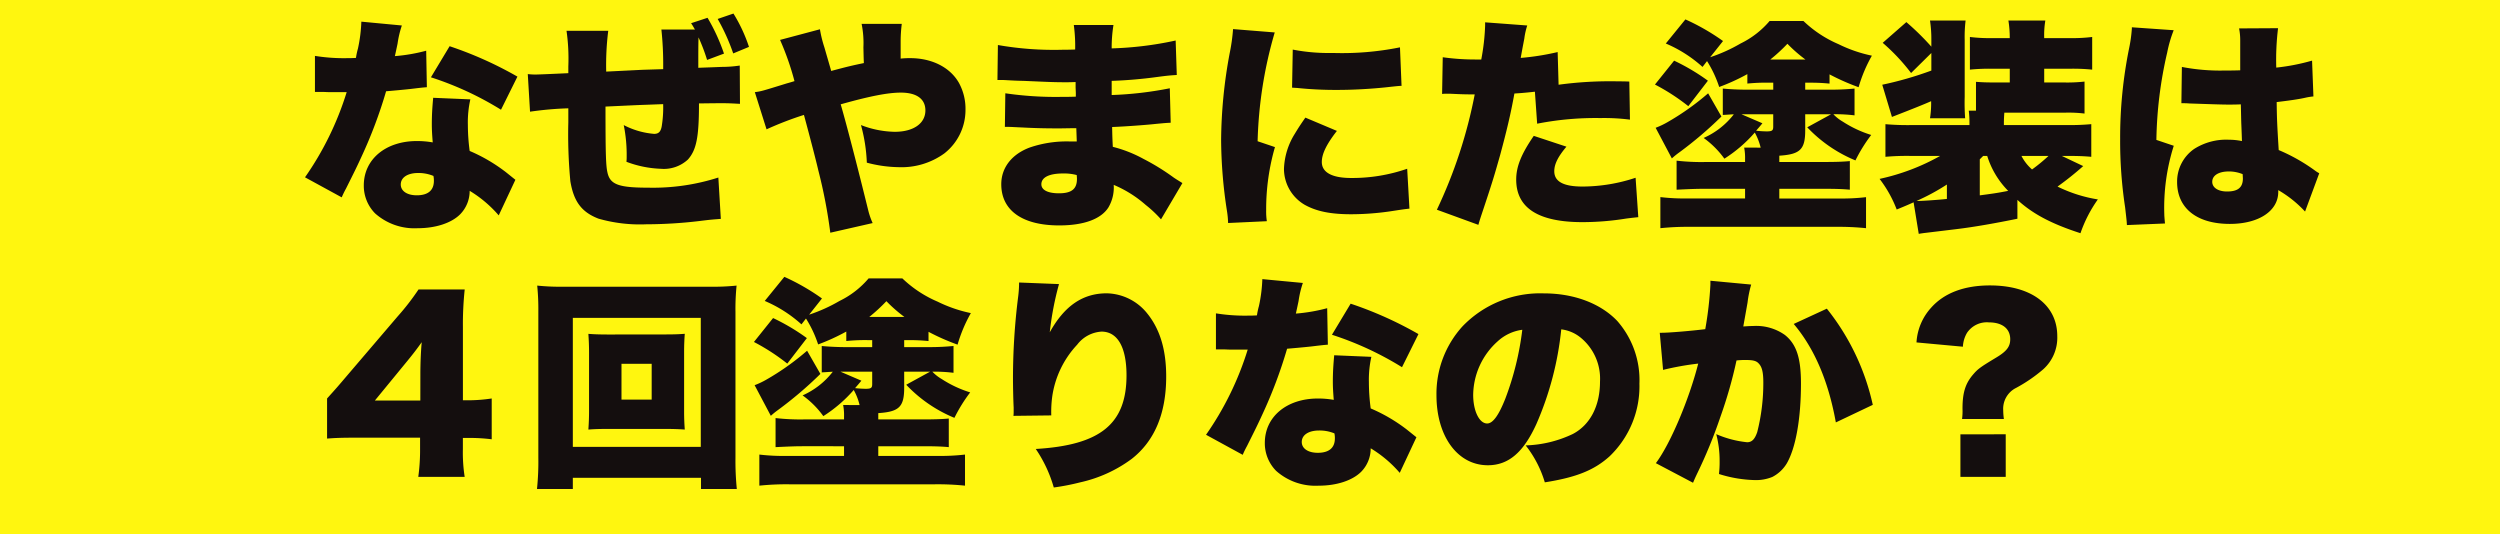 <?xml version="1.0" encoding="UTF-8"?>
<svg xmlns="http://www.w3.org/2000/svg" width="388.446" height="82.994" viewBox="0 0 388.446 82.994">
  <g id="グループ_2475" data-name="グループ 2475" transform="translate(-46.554 -10648.165)">
    <rect id="長方形_1791" data-name="長方形 1791" width="388.446" height="82.994" transform="translate(46.554 10648.165)" fill="#fff60f"></rect>
    <path id="パス_19545" data-name="パス 19545" d="M9.7-29.47a23.372,23.372,0,0,1-.525,4.165,12.027,12.027,0,0,0-.315,1.47c-.7.035-.875.035-1.26.035a28.612,28.612,0,0,1-5.11-.35v5.6H3.85c.805.035.805.035,1.61.035H7.42A47.572,47.572,0,0,1,.945-5.285L6.65-2.17a14.147,14.147,0,0,1,.665-1.365c1.365-2.73,1.68-3.36,2.415-4.97a71.958,71.958,0,0,0,3.815-10.15c.875-.07,2.8-.245,3.745-.35,1.75-.21,1.75-.21,2.59-.28l-.105-5.67a26.938,26.938,0,0,1-4.865.84c.175-.805.245-1.12.42-1.96a15.3,15.3,0,0,1,.665-2.8ZM33.95-20.93a58.4,58.4,0,0,0-10.535-4.725l-2.905,4.83A49.52,49.52,0,0,1,31.4-15.785ZM33.635-4.9c-1.05-.84-1.61-1.3-1.715-1.365A25.633,25.633,0,0,0,26.53-9.38a31.168,31.168,0,0,1-.28-4.06,16.263,16.263,0,0,1,.385-3.955L20.86-17.64c-.14,1.575-.21,2.695-.21,4.13,0,.805.035,1.47.14,2.8a14.326,14.326,0,0,0-2.45-.21c-4.865,0-8.26,2.835-8.26,6.895A6.113,6.113,0,0,0,11.83.315a9.188,9.188,0,0,0,6.615,2.31c2.8,0,5.25-.8,6.615-2.17a5.175,5.175,0,0,0,1.47-3.64A18.744,18.744,0,0,1,31.045.63ZM20.9-5.5a3.562,3.562,0,0,1,.07.77c0,1.47-.91,2.24-2.66,2.24-1.505,0-2.485-.665-2.485-1.68,0-1.085,1.05-1.785,2.695-1.785A6.084,6.084,0,0,1,20.9-5.5Zm35.42-22.75a50.705,50.705,0,0,1,.28,5.775v.385l-3.22.1-1.4.07-4.235.21a43.03,43.03,0,0,1,.315-6.335H41.58a30.4,30.4,0,0,1,.28,5.53v1.05q-4.515.21-5.04.21a9.5,9.5,0,0,1-1.26-.07l.35,5.845a51.48,51.48,0,0,1,5.95-.525v2.135a77.671,77.671,0,0,0,.315,9.2c.525,3.15,1.75,4.8,4.375,5.81a23.3,23.3,0,0,0,7.42.875,71.089,71.089,0,0,0,8.12-.49c1.96-.245,2.135-.245,3.465-.35L65.17-5.25A33.26,33.26,0,0,1,54.25-3.675c-4.55,0-5.88-.49-6.3-2.31-.245-1.05-.315-2.59-.315-10.29,3.045-.14,5.145-.245,6.3-.28l2.66-.1a18.118,18.118,0,0,1-.21,3.36c-.14.91-.49,1.26-1.19,1.26A12.329,12.329,0,0,1,50.47-13.4a23.459,23.459,0,0,1,.455,4.97,6.25,6.25,0,0,1-.035.735,16.7,16.7,0,0,0,5.32,1.085A5.522,5.522,0,0,0,60.445-8.05c1.33-1.505,1.715-3.5,1.715-8.715,3.01-.035,3.01-.035,3.43-.035,1.155,0,1.75.035,2.94.1l-.035-5.95a18.7,18.7,0,0,1-2.8.21c-1.575.07-2.765.1-3.64.14v-.385c0-2.03,0-3.185.035-4.34a28.306,28.306,0,0,1,1.33,3.5l2.625-.98a29.293,29.293,0,0,0-2.555-5.565l-2.555.84c.35.525.42.7.6.98ZM69.93-25.55a24.255,24.255,0,0,0-2.415-5.18l-2.45.84a31.289,31.289,0,0,1,2.415,5.355Zm4.83-1.085A42.962,42.962,0,0,1,77-20.23c-.455.14-.665.21-1.19.35-3.955,1.225-3.955,1.225-4.97,1.365l1.82,5.775a51.923,51.923,0,0,1,5.81-2.24c1.19,4.41,1.925,7.28,2.24,8.645a79.034,79.034,0,0,1,1.855,9.66l6.58-1.5A11.122,11.122,0,0,1,88.48-.07c-1.75-7.1-3.43-13.58-4.3-16.555,4.48-1.26,7.315-1.82,9.345-1.82,2.45,0,3.815.98,3.815,2.765,0,2.03-1.855,3.325-4.76,3.325a15.147,15.147,0,0,1-5.25-1.05,25.6,25.6,0,0,1,.91,5.845,20.2,20.2,0,0,0,4.97.7,11.33,11.33,0,0,0,7.07-2.135,8.558,8.558,0,0,0,3.29-6.755,8.383,8.383,0,0,0-1.015-4.2c-1.365-2.415-4.2-3.85-7.56-3.85a13.353,13.353,0,0,0-1.5.07V-26.5a22.686,22.686,0,0,1,.175-2.625H87.43a14.959,14.959,0,0,1,.28,3.64c.035,1.645.035,1.645.07,2.45-1.855.385-2.59.56-5.075,1.225-.56-1.96-.6-2.065-1.05-3.64a18.577,18.577,0,0,1-.7-2.835Zm33.775,6.23h.595c.105,0,.455,0,.945.035,1.3.07,1.3.07,2.625.105,4.025.175,4.62.21,6.51.21.315,0,.665,0,1.47-.035v.84c.035.84.035.84.035.91v.525c-1.085.035-1.61.035-2.345.035a54.027,54.027,0,0,1-8.61-.56l-.07,5.215c1.05,0,1.225.035,2.765.1,1.995.105,3.6.14,5.635.14.525,0,1.96-.035,2.7-.035,0,.175.035.875.07,2.065H119.77a17.681,17.681,0,0,0-6.23.945c-2.8,1.05-4.41,3.15-4.41,5.7,0,4.06,3.255,6.4,9,6.4,3.815,0,6.475-.98,7.63-2.765a6.081,6.081,0,0,0,.84-3.535,18.155,18.155,0,0,1,4.97,3.115,18.55,18.55,0,0,1,2.38,2.24l3.325-5.635c-.56-.35-.805-.49-1.33-.84a34.871,34.871,0,0,0-4.69-2.9,20.051,20.051,0,0,0-4.795-1.89c-.07-1.47-.07-1.47-.105-3.08,1.925-.07,5.285-.315,6.86-.49,1.505-.14,1.505-.14,2.24-.175l-.14-5.355a55.375,55.375,0,0,1-9.03,1.05v-2.2a68.685,68.685,0,0,0,7.035-.6c1.855-.245,2.065-.245,3.08-.315l-.175-5.355a53.872,53.872,0,0,1-9.94,1.225,21.766,21.766,0,0,1,.28-3.64H120.4a24.45,24.45,0,0,1,.21,3.815c-1.05.035-1.505.035-1.925.035a50.271,50.271,0,0,1-10.08-.735Zm12.32,14.77s.035.385.035.595c0,1.575-.84,2.24-2.8,2.24-1.75,0-2.73-.525-2.73-1.4,0-1.085,1.225-1.68,3.36-1.68A7.558,7.558,0,0,1,120.855-5.635Zm24.29-22.68a28.809,28.809,0,0,1-.525,3.745A75.706,75.706,0,0,0,143.29-11.1a73.95,73.95,0,0,0,.91,11.06,14.063,14.063,0,0,1,.175,1.855l6.02-.28a9.8,9.8,0,0,1-.105-1.715,34.535,34.535,0,0,1,1.365-9.8l-2.695-.91a65.8,65.8,0,0,1,2.66-16.905Zm9.17,9.1c.49.035.735.035,1.015.07a57.75,57.75,0,0,0,6.02.28c2.415,0,4.97-.14,7.385-.385,1.925-.21,2.275-.245,2.59-.245l-.245-5.985a45.4,45.4,0,0,1-10.43.875,29.235,29.235,0,0,1-6.23-.525Zm2.065,4.655c-.945,1.365-1.155,1.715-1.645,2.52a10.969,10.969,0,0,0-1.68,5.46,6.484,6.484,0,0,0,3.22,5.565C158.1,0,160.265.455,163.52.455A42.86,42.86,0,0,0,169.575,0c2.065-.315,2.065-.315,2.975-.42l-.35-6.195a26.012,26.012,0,0,1-8.715,1.435c-2.975,0-4.55-.875-4.55-2.485,0-1.26.735-2.765,2.345-4.83Zm39.2-10.185a39.544,39.544,0,0,1-5.74.91c.315-1.785.525-2.8.56-3.01a11.065,11.065,0,0,1,.455-2.03l-6.545-.49v.525a33.756,33.756,0,0,1-.6,5.25h-.665a36.426,36.426,0,0,1-5.32-.35l-.1,5.7a7.053,7.053,0,0,1,.8-.035h.35c1.505.07,2.24.105,3.36.105h.56a74.745,74.745,0,0,1-5.88,17.92L183.26,2.1c.245-.84.245-.84.805-2.52,1.505-4.515,1.715-5.285,2.59-8.365.98-3.64,1.61-6.23,2.205-9.52,1.085-.07,1.505-.1,3.185-.28l.35,4.97a46.974,46.974,0,0,1,9.835-.875,31.541,31.541,0,0,1,4.585.245l-.1-5.915c-.735-.035-1.47-.035-1.715-.035a59.5,59.5,0,0,0-9.275.525Zm-3.71,13.02c-1.925,2.8-2.73,4.76-2.73,6.79q0,6.615,10.29,6.615a42.871,42.871,0,0,0,6.825-.56c.84-.105,1.155-.14,1.855-.21l-.42-6.125a26.339,26.339,0,0,1-8.26,1.365c-2.94,0-4.375-.77-4.375-2.38,0-1.085.56-2.24,1.89-3.815ZM224.56-9.9a8.359,8.359,0,0,1,.14,1.785v.455h-6.23a33.933,33.933,0,0,1-4.41-.21V-3.36c2.1-.1,3.08-.14,4.375-.14H224.7V-2h-8.925a31.987,31.987,0,0,1-4.235-.21v4.83a40.616,40.616,0,0,1,4.62-.21h22.68a41.3,41.3,0,0,1,4.655.21V-2.2a32.865,32.865,0,0,1-4.2.21H230.02V-3.5h6.86c1.82,0,3.045.035,4.1.14V-7.805c-1.085.105-2.275.14-4.13.14H230.02v-.98c3.255-.21,4.025-.98,4.025-3.955v-2.485h4.025l-3.71,2.03a21.648,21.648,0,0,0,7.49,5.145,23.992,23.992,0,0,1,2.45-3.955,17.687,17.687,0,0,1-4.41-2.065,6.473,6.473,0,0,1-1.47-1.155,23.946,23.946,0,0,1,3.29.175v-4.165c-1.155.105-2.24.175-3.71.175h-3.955v-1.085h.525a29.744,29.744,0,0,1,3.255.14V-21.28a34.675,34.675,0,0,0,4.515,1.995,22.424,22.424,0,0,1,2.065-4.9,21.633,21.633,0,0,1-5.18-1.785,18.241,18.241,0,0,1-5.46-3.605h-5.25a13.862,13.862,0,0,1-4.515,3.5,24.98,24.98,0,0,1-4.725,2.135l2-2.52a33.93,33.93,0,0,0-5.845-3.36l-3.045,3.745a20.37,20.37,0,0,1,5.705,3.64l.7-.91a17.974,17.974,0,0,1,1.89,4.025,31.66,31.66,0,0,0,4.375-2v1.47a29.2,29.2,0,0,1,3.29-.14h.735V-18.9h-4.06c-1.365,0-2.695-.07-3.78-.175v4.1c.7-.035,1.015-.07,1.715-.1a12.134,12.134,0,0,1-4.69,3.675,14.043,14.043,0,0,1,3.22,3.22,21.521,21.521,0,0,0,4.725-4.06,9.106,9.106,0,0,1,.91,2.345Zm-.42-5.18h4.935v1.925c0,.6-.175.735-1.015.735a15.894,15.894,0,0,1-1.645-.105c.385-.455.525-.595.98-1.155Zm4.48-8.505a26.339,26.339,0,0,0,2.66-2.45,22.267,22.267,0,0,0,2.8,2.45Zm-9.66,5.25a39.715,39.715,0,0,1-6.37,4.515,12.367,12.367,0,0,1-1.785.84l2.52,4.76a11.666,11.666,0,0,1,1.12-.91,60.346,60.346,0,0,0,6.58-5.6ZM210.7-19.7a32.34,32.34,0,0,1,5.18,3.36l3.045-3.955a32.456,32.456,0,0,0-5.25-3.115Zm56.315,17.92c2.38,2.17,5.25,3.71,9.8,5.18a20.627,20.627,0,0,1,2.7-5.25,21.87,21.87,0,0,1-6.265-1.995,47.794,47.794,0,0,0,3.99-3.185L273.91-8.61h.7c1.715,0,2.73.035,3.885.14v-5.075a35.584,35.584,0,0,1-3.85.14h-9.73v-.28c0-.665.035-1.155.07-1.645h9.45a20.458,20.458,0,0,1,3.01.14v-4.97a24.338,24.338,0,0,1-3.185.14h-3.08v-2.135h3.955a30.119,30.119,0,0,1,3.5.14V-27.09a24.682,24.682,0,0,1-3.5.175H271.18a13.7,13.7,0,0,1,.175-2.73h-5.74a16.225,16.225,0,0,1,.21,2.73H263.1a24.151,24.151,0,0,1-3.465-.175v5.075a30.608,30.608,0,0,1,3.465-.14h2.73v2.135h-2.17c-1.61,0-2.17-.035-3.08-.1v4.48h-1.12a15.744,15.744,0,0,1,.105,1.96v.28h-9.03a39.8,39.8,0,0,1-4.025-.14V-8.47a37.835,37.835,0,0,1,3.815-.14h4.69A33.59,33.59,0,0,1,245.6-5.04a18.66,18.66,0,0,1,2.66,4.76c1.54-.63,1.925-.805,2.625-1.12l.8,4.9c.42-.07.63-.105.945-.14l4.97-.6c2.625-.315,6.02-.91,9.415-1.61Zm-5.845-6.3.525-.525h.63a13.341,13.341,0,0,0,3.255,5.425c-1.54.315-2.555.455-4.41.7Zm10.675-.525a26.037,26.037,0,0,1-2.555,2.1,7.025,7.025,0,0,1-1.645-2.1ZM256.06-1.925c-1.26.14-3.745.315-4.48.315h-.245a33.224,33.224,0,0,0,4.725-2.555ZM253.645-24.6v2.73a54.145,54.145,0,0,1-7.63,2.2l1.505,5.005c2.975-1.155,5-1.96,6.09-2.45a15.168,15.168,0,0,1-.175,2.66h5.46a33.439,33.439,0,0,1-.07-3.36V-26.6a21.329,21.329,0,0,1,.14-3.045h-5.53a19.651,19.651,0,0,1,.21,3.01v1.05A40.647,40.647,0,0,0,249.76-29.4l-3.675,3.22a30.567,30.567,0,0,1,4.41,4.69Zm38.85,7.805h.42c.1,0,.385,0,.8.035,2.94.1,4.97.175,6.02.175.7,0,1.19,0,1.995-.035.035,1.225.035,1.715.07,2.905.07,1.645.07,1.82.105,2.8a10.256,10.256,0,0,0-2.03-.21A9.267,9.267,0,0,0,294.49-9.7a6.169,6.169,0,0,0-2.66,5.145c0,4.06,3.045,6.51,8.19,6.51,4.48,0,7.525-2,7.525-4.97v-.28A17.747,17.747,0,0,1,311.71.035l2.205-5.95a4.5,4.5,0,0,1-.665-.42,28.109,28.109,0,0,0-5.635-3.185c-.245-4.025-.28-4.725-.315-7.455,1.75-.21,3.325-.42,4.41-.665a9.49,9.49,0,0,1,1.3-.21l-.21-5.565a32.621,32.621,0,0,1-5.565,1.085,40.887,40.887,0,0,1,.28-6.125l-6.055.035a9.628,9.628,0,0,1,.175,1.96v4.55c-1.19.035-1.785.035-2.52.035a31.242,31.242,0,0,1-6.545-.56ZM302.05-5.11c0,1.4-.77,2.03-2.45,2.03-1.4,0-2.31-.6-2.31-1.505,0-.98.98-1.61,2.59-1.61a5.623,5.623,0,0,1,2.135.42ZM284.8-28.595v.175a21.922,21.922,0,0,1-.42,3.045,69.782,69.782,0,0,0-1.4,14.14,68.506,68.506,0,0,0,.77,10.605c.245,2.135.245,2.135.28,2.765l5.915-.245c-.07-.77-.105-1.225-.105-1.4a31.883,31.883,0,0,1,1.47-10.675l-2.7-.91a63.793,63.793,0,0,1,1.68-13.58A19.866,19.866,0,0,1,291.3-28.14ZM4.375,35.31c1.3-.1,2.275-.14,4.55-.14h9.9v1.715a30.577,30.577,0,0,1-.28,4.375h7.21a24.536,24.536,0,0,1-.28-4.3v-1.75h1.05a27.77,27.77,0,0,1,3.43.21V29.08a24.693,24.693,0,0,1-3.465.28H25.48V17.985a51.129,51.129,0,0,1,.28-5.845H18.585a37.917,37.917,0,0,1-3.255,4.2L7.735,25.23c-1.785,2.1-1.785,2.1-3.36,3.85ZM18.865,29.4H11.8l5.11-6.23c.945-1.155,1.47-1.855,2.17-2.835-.14,1.505-.21,3.465-.21,5.04ZM48.09,19.14c-1.4,0-2.275-.035-3.115-.1.07,1.05.105,1.925.105,2.87V31.04c0,.98-.035,1.89-.105,2.87.91-.07,1.68-.1,3.115-.1h8.75c1.3,0,2.275.035,3.115.1-.07-.945-.105-1.785-.105-2.87V21.9c0-1.05.035-1.995.105-2.87-.84.07-1.715.1-3.115.1Zm2.03,4.55h4.69v5.565H50.12ZM68.04,43.15a43.743,43.743,0,0,1-.21-4.865V15.64a35.313,35.313,0,0,1,.175-4.1,35.313,35.313,0,0,1-4.1.175H41.125a34.947,34.947,0,0,1-4.1-.175,37.6,37.6,0,0,1,.175,4.1V38.285a41.625,41.625,0,0,1-.21,4.865H42.56V41.4H62.475v1.75ZM42.56,16.55H62.44V36.6H42.56Zm42,13.545a8.358,8.358,0,0,1,.14,1.785v.455H78.47a33.934,33.934,0,0,1-4.41-.21V36.64c2.1-.1,3.08-.14,4.375-.14H84.7v1.505H75.775a31.986,31.986,0,0,1-4.235-.21v4.83a40.616,40.616,0,0,1,4.62-.21H98.84a41.3,41.3,0,0,1,4.655.21v-4.83a32.864,32.864,0,0,1-4.2.21H90.02V36.5h6.86c1.82,0,3.045.035,4.095.14V32.195c-1.085.1-2.275.14-4.13.14H90.02v-.98c3.255-.21,4.025-.98,4.025-3.955V24.915H98.07l-3.71,2.03a21.648,21.648,0,0,0,7.49,5.145,23.993,23.993,0,0,1,2.45-3.955,17.687,17.687,0,0,1-4.41-2.065,6.473,6.473,0,0,1-1.47-1.155,23.946,23.946,0,0,1,3.29.175V20.925c-1.155.105-2.24.175-3.71.175H94.045V20.015h.525a29.744,29.744,0,0,1,3.255.14V18.72a34.675,34.675,0,0,0,4.515,1.995,22.425,22.425,0,0,1,2.065-4.9,21.634,21.634,0,0,1-5.18-1.785,18.241,18.241,0,0,1-5.46-3.605h-5.25A13.862,13.862,0,0,1,84,13.925a24.98,24.98,0,0,1-4.725,2.135l1.995-2.52a33.93,33.93,0,0,0-5.845-3.36L72.38,13.925a20.37,20.37,0,0,1,5.705,3.64l.7-.91a17.975,17.975,0,0,1,1.89,4.025,31.66,31.66,0,0,0,4.375-2v1.47a29.2,29.2,0,0,1,3.29-.14h.735V21.1h-4.06c-1.365,0-2.695-.07-3.78-.175v4.1c.7-.035,1.015-.07,1.715-.1a12.134,12.134,0,0,1-4.69,3.675,14.043,14.043,0,0,1,3.22,3.22,21.521,21.521,0,0,0,4.725-4.06,9.106,9.106,0,0,1,.91,2.345Zm-.42-5.18h4.935V26.84c0,.6-.175.735-1.015.735a15.894,15.894,0,0,1-1.645-.105c.385-.455.525-.595.98-1.155Zm4.48-8.505a26.339,26.339,0,0,0,2.66-2.45,22.267,22.267,0,0,0,2.8,2.45Zm-9.66,5.25a39.715,39.715,0,0,1-6.37,4.515,12.367,12.367,0,0,1-1.785.84l2.52,4.76a11.666,11.666,0,0,1,1.12-.91,60.346,60.346,0,0,0,6.58-5.6ZM70.7,20.3a32.34,32.34,0,0,1,5.18,3.36L78.925,19.7a32.456,32.456,0,0,0-5.25-3.115Zm41.195-9.24v.28a17.3,17.3,0,0,1-.14,1.925,100.969,100.969,0,0,0-.805,12.775c0,.98.035,3.08.105,4.445v.7a4.046,4.046,0,0,1-.035.595l5.88-.07a18.011,18.011,0,0,1,.14-2.87,14.848,14.848,0,0,1,3.885-8.12,5.146,5.146,0,0,1,3.78-2.03c2.485,0,3.885,2.415,3.885,6.79,0,7.56-4.06,10.85-14.1,11.445a20.741,20.741,0,0,1,2.8,5.985,35.961,35.961,0,0,0,4.13-.805,21.058,21.058,0,0,0,7.98-3.64q5.355-4.2,5.355-12.81c0-4.1-.945-7.28-2.9-9.73a8.27,8.27,0,0,0-6.335-3.185c-3.745,0-6.58,1.96-8.855,6.055a46.931,46.931,0,0,1,1.435-7.49Zm37.8-.525a23.373,23.373,0,0,1-.525,4.165,12.029,12.029,0,0,0-.315,1.47c-.7.035-.875.035-1.26.035a28.612,28.612,0,0,1-5.11-.35v5.6h1.365c.8.035.8.035,1.61.035h1.96a47.573,47.573,0,0,1-6.475,13.23l5.7,3.115a14.149,14.149,0,0,1,.665-1.365c1.365-2.73,1.68-3.36,2.415-4.97a71.957,71.957,0,0,0,3.815-10.15c.875-.07,2.8-.245,3.745-.35,1.75-.21,1.75-.21,2.59-.28l-.105-5.67a26.938,26.938,0,0,1-4.865.84c.175-.805.245-1.12.42-1.96a15.3,15.3,0,0,1,.665-2.8Zm24.255,8.54a58.4,58.4,0,0,0-10.535-4.725l-2.905,4.83a49.52,49.52,0,0,1,10.885,5.04Zm-.315,16.03c-1.05-.84-1.61-1.295-1.715-1.365a25.633,25.633,0,0,0-5.39-3.115,31.17,31.17,0,0,1-.28-4.06,16.263,16.263,0,0,1,.385-3.955l-5.775-.245c-.14,1.575-.21,2.695-.21,4.13,0,.805.035,1.47.14,2.8a14.326,14.326,0,0,0-2.45-.21c-4.865,0-8.26,2.835-8.26,6.895a6.113,6.113,0,0,0,1.75,4.34,9.188,9.188,0,0,0,6.615,2.31c2.8,0,5.25-.805,6.615-2.17a5.175,5.175,0,0,0,1.47-3.64,18.744,18.744,0,0,1,4.515,3.815Zm-12.74-.595a3.563,3.563,0,0,1,.07.77c0,1.47-.91,2.24-2.66,2.24-1.5,0-2.485-.665-2.485-1.68,0-1.085,1.05-1.785,2.695-1.785A6.084,6.084,0,0,1,160.9,34.505Zm35.245-16.17a5.866,5.866,0,0,1,2.94,1.225,8.236,8.236,0,0,1,3.08,6.9c0,3.745-1.505,6.685-4.2,8.12a18.2,18.2,0,0,1-7.35,1.785,17.2,17.2,0,0,1,2.975,5.74c4.9-.77,7.665-1.89,10.045-4.025a15.061,15.061,0,0,0,4.655-11.305,13.916,13.916,0,0,0-3.43-9.73c-2.59-2.73-6.72-4.3-11.41-4.3a16.735,16.735,0,0,0-12.67,5.145,15.559,15.559,0,0,0-4.025,10.675c0,6.4,3.29,10.885,7.98,10.885,3.185,0,5.53-1.96,7.56-6.44A49.031,49.031,0,0,0,196.14,18.335Zm-6.055.07A45.38,45.38,0,0,1,187.46,29.08c-1.05,2.66-1.96,3.885-2.835,3.885-1.225,0-2.17-1.96-2.17-4.445a11.324,11.324,0,0,1,3.815-8.33A7,7,0,0,1,190.085,18.405Zm21.875,6.23a43.549,43.549,0,0,1,5.46-.98c-1.4,5.53-4.34,12.5-6.58,15.47l5.775,3.045c.21-.49.28-.665.56-1.26a75.567,75.567,0,0,0,3.71-9.03,69.4,69.4,0,0,0,2.485-8.715,12.708,12.708,0,0,1,1.4-.07c1.225,0,1.715.14,2.1.6.455.49.665,1.33.665,2.835a30.924,30.924,0,0,1-.945,7.77c-.385,1.12-.84,1.575-1.575,1.575a16.134,16.134,0,0,1-4.795-1.26,16.168,16.168,0,0,1,.525,4.165,15.616,15.616,0,0,1-.1,2.03,20,20,0,0,0,5.565.945,6.685,6.685,0,0,0,2.73-.49,5.623,5.623,0,0,0,2.24-2.1c1.4-2.415,2.205-6.965,2.205-12.425,0-3.955-.7-6.09-2.485-7.525a7.711,7.711,0,0,0-4.97-1.4c-.49,0-.91.035-1.505.07.14-.8.385-2.135.665-3.745a17.253,17.253,0,0,1,.56-2.765l-6.335-.595v.595a55.791,55.791,0,0,1-.8,6.93c-2.275.28-5.635.56-6.755.56h-.315Zm20.3-7.14c3.22,3.815,5.39,8.89,6.545,15.3l5.74-2.73a36.412,36.412,0,0,0-7.14-14.945Zm32.655,14.77a10.522,10.522,0,0,1-.105-1.365,3.617,3.617,0,0,1,1.995-3.465,23.756,23.756,0,0,0,4.235-2.905,6.593,6.593,0,0,0,2.17-5.145c0-4.83-4.025-7.875-10.465-7.875-4.025,0-7.14,1.19-9.17,3.5a8.776,8.776,0,0,0-2.24,5.355l7.21.665a4.682,4.682,0,0,1,.63-2.135,3.7,3.7,0,0,1,3.4-1.645c2.1,0,3.325.98,3.325,2.625,0,1.155-.56,1.89-2.275,2.9-2.485,1.505-2.765,1.715-3.6,2.7-1.12,1.365-1.54,2.765-1.54,5.18a9.242,9.242,0,0,1-.07,1.61Zm-6.755,2.38V41.26H265.2V34.645Z" transform="translate(93 10681)" fill="#140e0e"></path>
  </g>
</svg>
